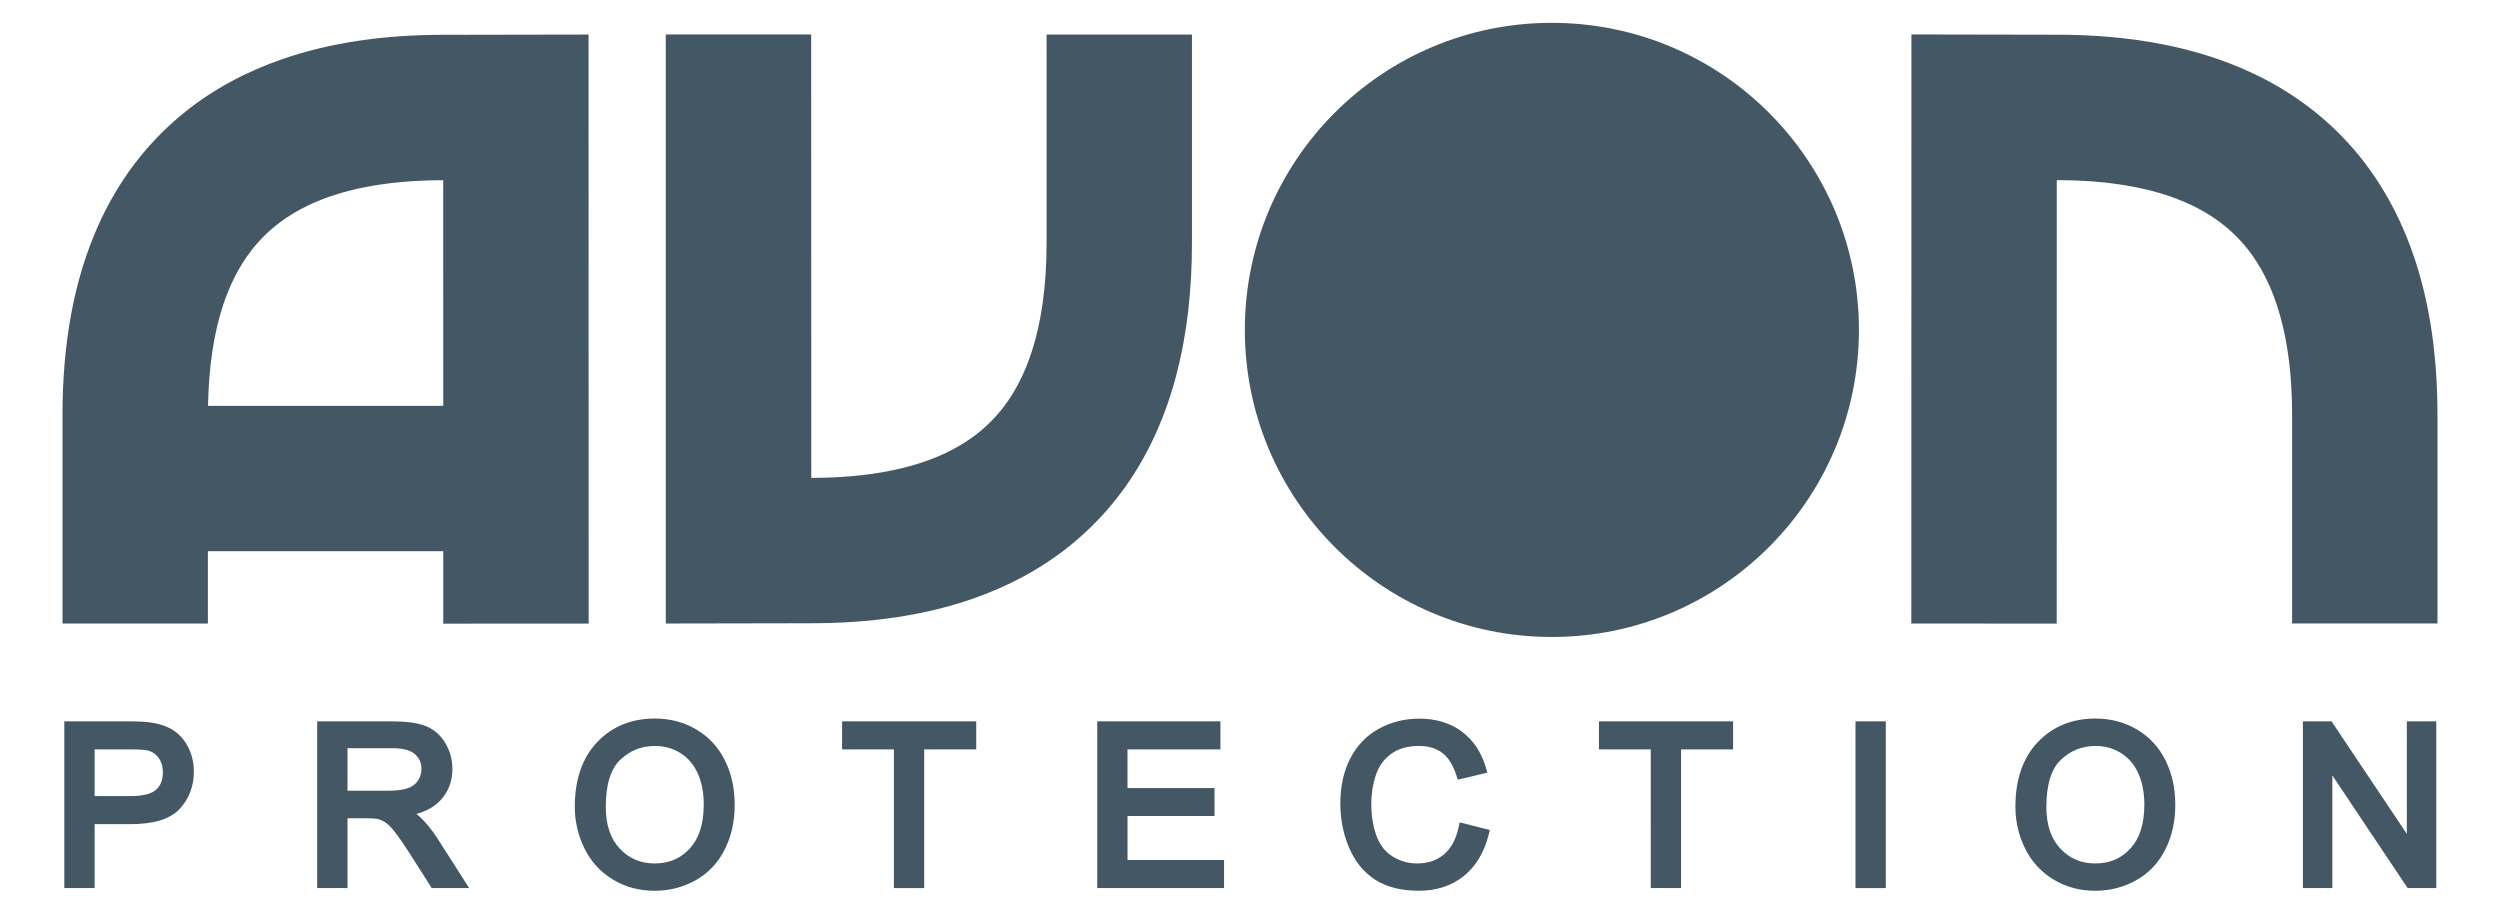 <?xml version="1.0" encoding="UTF-8"?>
<svg id="Layer_1" xmlns="http://www.w3.org/2000/svg" version="1.1" viewBox="0 0 1997.62 730.01">
  <!-- Generator: Adobe Illustrator 29.1.0, SVG Export Plug-In . SVG Version: 2.1.0 Build 142)  -->
  <defs>
    <style>
      .st0 {
        fill: #445765;
      }
    </style>
  </defs>
  <path class="st0" d="M1485.37,263.6c0,135.54-109.87,245.38-245.4,245.38s-245.28-109.84-245.28-245.38,109.75-245.35,245.28-245.35,245.4,109.85,245.4,245.35h0Z"/>
  <path class="st0" d="M354.2,498.32l116.17-.03-.08-470.68-116.05.21h.04c-47.16.01-90.02,6.09-128.53,19.37-28.83,9.94-55.17,24.04-77.92,42.29-17.06,13.68-32.05,29.61-44.62,47.3-9.44,13.27-17.53,27.51-24.3,42.48-10.17,22.47-17.39,46.56-22.08,71.91-4.69,25.37-6.87,52.02-6.89,79.94v167.11h116.17v-57.78h188.08v57.88h.01ZM166.22,324.27c.56-31.54,4.77-58.24,11.84-79.81,5.7-17.4,13.09-31.53,22.03-43.35,6.73-8.86,14.36-16.49,23.34-23.25,6.74-5.07,14.27-9.66,22.82-13.75,12.82-6.13,27.98-11.16,45.93-14.65,17.89-3.5,38.53-5.44,61.96-5.45l.03,180.28h-187.94Z"/>
  <path class="st0" d="M836.27,27.61v166.97c-.01,34.62-4.36,63.61-11.96,86.75-5.7,17.43-13.1,31.56-22.03,43.39-6.73,8.86-14.36,16.49-23.34,23.27-6.74,5.07-14.27,9.65-22.81,13.75-12.81,6.13-27.98,11.16-45.93,14.65-17.89,3.5-38.53,5.46-61.96,5.45l-.07-354.32-116.18.02v470.69l116.16-.22h-.05c47.15,0,90.02-6.09,128.53-19.37,28.84-9.93,55.17-24.06,77.92-42.31,17.05-13.66,32.05-29.62,44.62-47.3,18.89-26.56,32.28-56.89,40.81-89.48,8.56-32.66,12.41-67.65,12.45-104.88V27.61h-116.17Z"/>
  <path class="st0" d="M1890.13,130.87c-13.11-17.3-28.59-32.78-46.11-45.93-13.13-9.89-27.36-18.47-42.51-25.71-22.72-10.87-47.43-18.75-73.82-23.89-26.41-5.16-54.49-7.6-84.35-7.6h-.08l-115.93-.22-.09,470.73,116.16.02.07-354.35c37.06,0,67.07,4.9,90.48,13,17.62,6.1,31.6,13.88,43.17,23.14,8.68,6.97,16.07,14.83,22.6,23.98,4.88,6.87,9.26,14.5,13.14,23.06,5.81,12.83,10.46,27.81,13.68,45.16,3.21,17.32,4.94,37,4.95,58.89v167.01h116.17v-167.11c-.05-44.09-5.44-85.13-17.7-122.73-9.19-28.16-22.35-54.36-39.85-77.44h0Z"/>
  <path class="st0" d="M150.69,597.71c-2.77-5.68-6.56-10.29-11.32-13.58-4.72-3.26-10.45-5.39-17.05-6.5-4.74-.85-11.26-1.24-19.73-1.25h-51.2v133.24h24.23v-51.08h28.42c18.23-.02,31.62-3.68,39.65-12.32,7.45-8.06,11.23-18.21,11.2-29.69,0-6.74-1.39-13.07-4.2-18.81h0ZM130.15,617.03c-.04,6.5-1.89,10.81-5.49,14.04-3.32,3.02-10.06,5.08-20.37,5.05h-28.68v-37.32h28.34c7.38-.02,12.49.41,14.54.99,3.51.99,6.16,2.85,8.38,5.94,2.15,3.05,3.27,6.67,3.28,11.3h0Z"/>
  <path class="st0" d="M349.32,669.59c-4.5-6.93-9.29-12.75-14.43-17.47-.66-.59-1.37-1.16-2.13-1.73,7.89-2.23,14.3-5.76,19.04-10.77,6.43-6.77,9.73-15.42,9.69-25.14.01-7.56-1.93-14.63-5.78-20.93-3.84-6.33-9.23-10.97-15.84-13.52-6.59-2.53-15.45-3.63-26.91-3.64h-59.51v133.24h24.22v-55.79h15.49c4.14,0,7.12.22,8.46.52,2.01.49,4.14,1.42,6.32,2.82,1.9,1.2,4.53,3.74,7.51,7.55,3.02,3.84,6.97,9.53,11.79,17.02l17.73,27.88h29.94l-25.59-40.03h0ZM326.13,629.71c-3.6,1.33-9.19,2.13-16.51,2.12h-31.95v-33.98h35.97c8.84-.01,14.69,1.87,17.92,4.79,3.54,3.21,5.15,6.79,5.2,11.82-.01,3.35-.89,6.31-2.74,9.21-1.78,2.73-4.24,4.68-7.89,6.04h0Z"/>
  <path class="st0" d="M579.33,607.77c-5.17-10.52-12.84-18.88-22.76-24.77-9.91-5.91-21.11-8.86-33.31-8.85-18.54-.05-34.25,6.31-46.12,18.88-12.01,12.64-17.86,30.1-17.84,51.6,0,11.57,2.54,22.64,7.58,33.03,5.09,10.5,12.69,18.91,22.6,24.98,9.92,6.1,21.26,9.14,33.7,9.13h.07c11.48,0,22.32-2.76,32.27-8.22,10.09-5.52,17.97-13.77,23.41-24.44,5.44-10.64,8.13-22.68,8.13-35.93s-2.55-24.92-7.72-35.41h0ZM562.32,643.09c-.02,15.57-3.86,26.97-11.13,34.89-7.45,8.04-16.47,11.92-28.1,11.97-11.39-.05-20.35-3.89-27.86-11.86-7.35-7.9-11.17-18.7-11.19-33.2-.01-18.41,4.17-30.77,11.54-37.75,7.87-7.45,16.87-11.05,27.77-11.08,7.64.01,14.33,1.91,20.39,5.72,6.02,3.81,10.54,9.06,13.74,16.1,3.19,7.04,4.85,15.41,4.85,25.22h0Z"/>
  <polygon class="st0" points="672.87 576.38 672.87 598.8 714.26 598.8 714.26 709.62 718.06 709.62 738.48 709.62 738.48 598.8 780.05 598.8 780.05 576.38 672.87 576.38 672.87 576.38"/>
  <polygon class="st0" points="900.95 687.2 900.95 652.02 970.45 652.03 970.45 629.69 900.94 629.69 900.94 598.8 975.17 598.8 975.17 576.38 876.73 576.38 876.73 709.62 880.52 709.62 978.08 709.62 978.08 687.2 900.95 687.2 900.95 687.2"/>
  <path class="st0" d="M1166.35,657.13l-.83,3.83c-2.17,10-6.17,17.08-11.82,21.8-5.78,4.77-12.64,7.15-21.23,7.18-7-.01-13.37-1.77-19.38-5.37-5.81-3.51-10.06-8.67-12.95-16-2.9-7.43-4.41-16.28-4.41-26.6,0-7.88,1.25-15.5,3.75-22.92,2.41-7.11,6.42-12.57,12.27-16.76,5.75-4.1,12.94-6.23,22.01-6.24,7.79.01,13.83,1.9,18.63,5.49,4.71,3.54,8.58,9.43,11.34,18.09l1.07,3.35,23.68-5.58-1.12-3.84c-3.54-12.24-10-22.07-19.28-28.98-9.29-6.94-20.78-10.36-33.98-10.35-11.66,0-22.51,2.68-32.3,8.05-9.88,5.4-17.6,13.44-22.89,23.79-5.32,10.36-7.92,22.42-7.92,35.98,0,12.46,2.31,24.23,6.94,35.16,4.66,11.04,11.63,19.72,20.8,25.66,9.28,6.02,21.07,8.88,35.11,8.88h.11c13.71,0,25.72-3.85,35.45-11.57,9.81-7.76,16.51-19.03,20.13-33.28l.95-3.69-24.13-6.08h0Z"/>
  <polygon class="st0" points="1277.64 576.39 1277.64 598.8 1319.03 598.8 1319.04 709.62 1322.83 709.62 1343.25 709.62 1343.25 598.8 1384.82 598.8 1384.82 576.39 1277.64 576.39 1277.64 576.39"/>
  <polygon class="st0" points="1482.63 576.38 1482.63 709.62 1486.42 709.62 1506.85 709.62 1506.85 576.38 1482.63 576.38 1482.63 576.38"/>
  <path class="st0" d="M1730.44,607.77c-5.17-10.52-12.84-18.87-22.76-24.77-9.91-5.9-21.11-8.86-33.31-8.85-18.54-.04-34.25,6.32-46.12,18.88-12.01,12.64-17.86,30.1-17.84,51.6,0,11.57,2.53,22.64,7.58,33.02,5.08,10.5,12.7,18.92,22.6,24.98,9.92,6.1,21.26,9.14,33.7,9.13h.03c11.5,0,22.34-2.76,32.3-8.23,10.1-5.52,17.97-13.77,23.41-24.44,5.45-10.64,8.13-22.68,8.13-35.92s-2.55-24.92-7.72-35.41h0ZM1713.43,643.09c-.02,15.58-3.86,26.97-11.12,34.89-7.46,8.04-16.48,11.92-28.1,11.97-11.39-.04-20.36-3.88-27.87-11.86-7.35-7.9-11.17-18.7-11.19-33.2-.01-18.41,4.18-30.77,11.55-37.74,7.87-7.46,16.87-11.05,27.77-11.09,7.64.01,14.33,1.91,20.39,5.72,6.01,3.81,10.54,9.07,13.73,16.1,3.19,7.04,4.85,15.41,4.85,25.21h0Z"/>
  <polygon class="st0" points="1923.17 576.39 1923.17 666.33 1863 576.39 1840.12 576.39 1840.12 709.62 1843.91 709.62 1863.65 709.62 1863.65 619.6 1923.82 709.62 1946.7 709.62 1946.7 576.39 1923.17 576.39 1923.17 576.39"/>
</svg>
